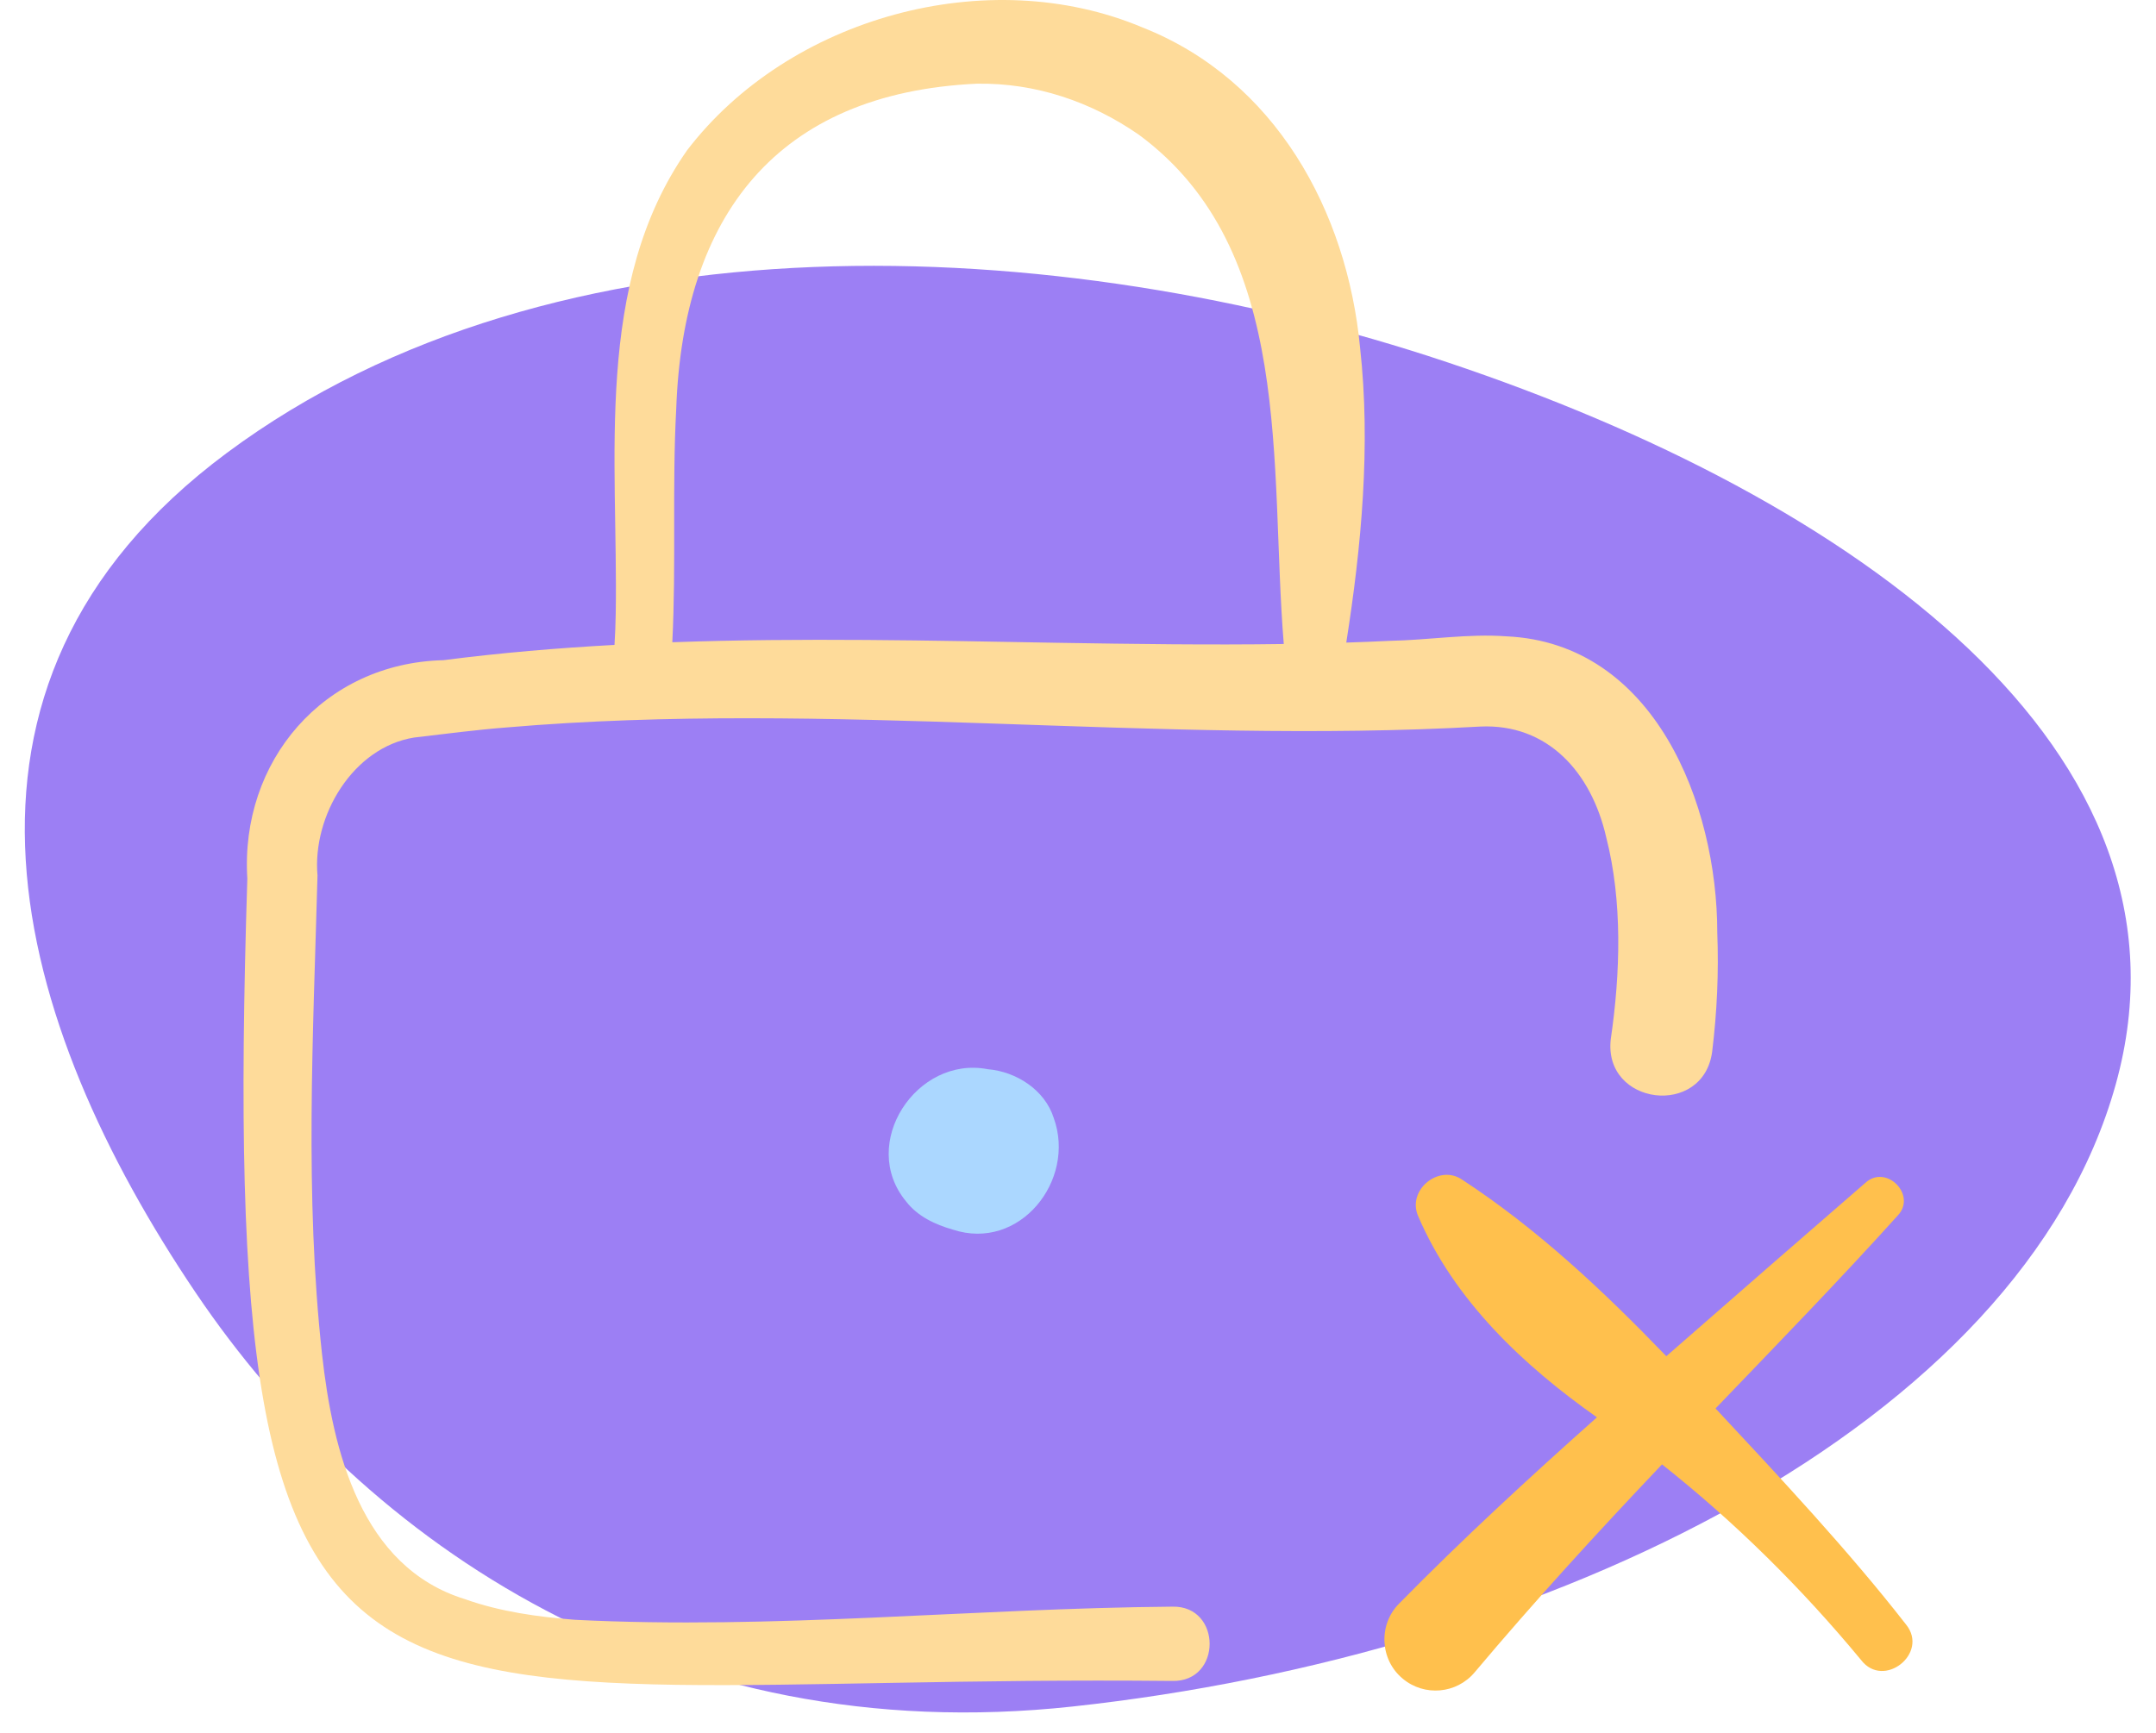 <?xml version="1.0" encoding="UTF-8"?> <svg xmlns="http://www.w3.org/2000/svg" width="102" height="82" viewBox="0 0 102 82" fill="none"> <path fill-rule="evenodd" clip-rule="evenodd" d="M50.741 80.755C31.575 82.833 17.294 73.084 9.251 61.161C0.72 48.513 -4.133 32.486 10.729 21.435C26.261 9.886 49.944 10.949 68.457 17.138C87.65 23.554 104.502 35.489 100.096 51.312C95.594 67.477 73.244 78.316 50.741 80.755Z" fill="#9C7FF4"></path> <g clip-path="url(#clip0)"> <path d="M81.244 44.131C81.246 38.063 78.272 30.429 71.269 30.112C69.461 29.977 67.555 30.293 65.753 30.325C65.067 30.359 64.38 30.386 63.692 30.408C64.407 25.87 64.859 21.084 64.345 16.452C63.732 9.985 60.334 3.784 54.061 1.303C46.721 -1.795 37.309 0.825 32.503 7.116C28.069 13.459 29.251 21.741 29.13 29.037C29.123 29.533 29.101 30.027 29.072 30.518C26.364 30.666 23.663 30.894 20.979 31.241C15.312 31.377 11.353 36.018 11.701 41.579C10.284 86.246 16.549 79.153 55.466 79.545C57.821 79.594 57.807 75.977 55.469 76.029C46.023 76.106 36.577 77.129 27.192 76.65C25.439 76.514 23.659 76.266 22.001 75.675C17.073 74.158 15.743 68.656 15.235 64.079C14.411 56.579 14.815 48.975 15.021 41.431C14.771 38.6 16.705 35.362 19.594 34.901C20.941 34.742 22.623 34.525 23.976 34.423C39.239 33.119 54.694 35.25 70.028 34.382C73.219 34.233 75.285 36.546 75.987 39.61C76.764 42.64 76.663 46.046 76.205 49.177C75.846 52.318 80.589 52.901 81.003 49.763C81.231 47.897 81.318 46.026 81.244 44.131ZM50.117 30.419C44.073 30.314 37.93 30.173 31.807 30.392C31.994 26.696 31.794 23.022 31.992 19.353C32.312 10.218 36.739 4.409 46.2 3.961C48.989 3.912 51.617 4.81 53.872 6.37C61.291 11.832 60.047 22.071 60.735 30.475C57.199 30.526 53.654 30.475 50.117 30.419Z" fill="#FEDB9A"></path> <path d="M46.729 50.596C43.364 49.945 40.607 54.123 42.867 56.853C43.408 57.558 44.243 57.95 45.079 58.187C48.237 59.23 50.917 55.855 49.854 52.909C49.435 51.578 48.082 50.709 46.729 50.596Z" fill="#ABD7FF"></path> <path d="M90.175 76.875C87.46 73.388 84.222 69.93 81.162 66.65C84.109 63.583 87.095 60.5 89.783 57.519C90.696 56.552 89.241 55.077 88.258 55.967C85.97 57.946 81.787 61.593 78.833 64.178C75.867 61.097 72.727 58.142 69.142 55.802C68.054 55.1 66.578 56.309 67.082 57.524C68.785 61.521 72.051 64.604 75.551 67.07C72.355 69.915 69.204 72.817 66.195 75.88C65.201 76.875 65.278 78.539 66.362 79.436C67.387 80.293 68.912 80.158 69.769 79.133C72.624 75.741 75.543 72.549 78.63 69.297C82.078 72.023 85.243 75.162 88.045 78.551C89.116 79.954 91.275 78.234 90.175 76.875Z" fill="#FFC04D"></path> </g> <defs> <clipPath id="clip0"> <rect width="80" height="80" fill="white" transform="translate(11)"></rect> </clipPath> </defs> </svg> 